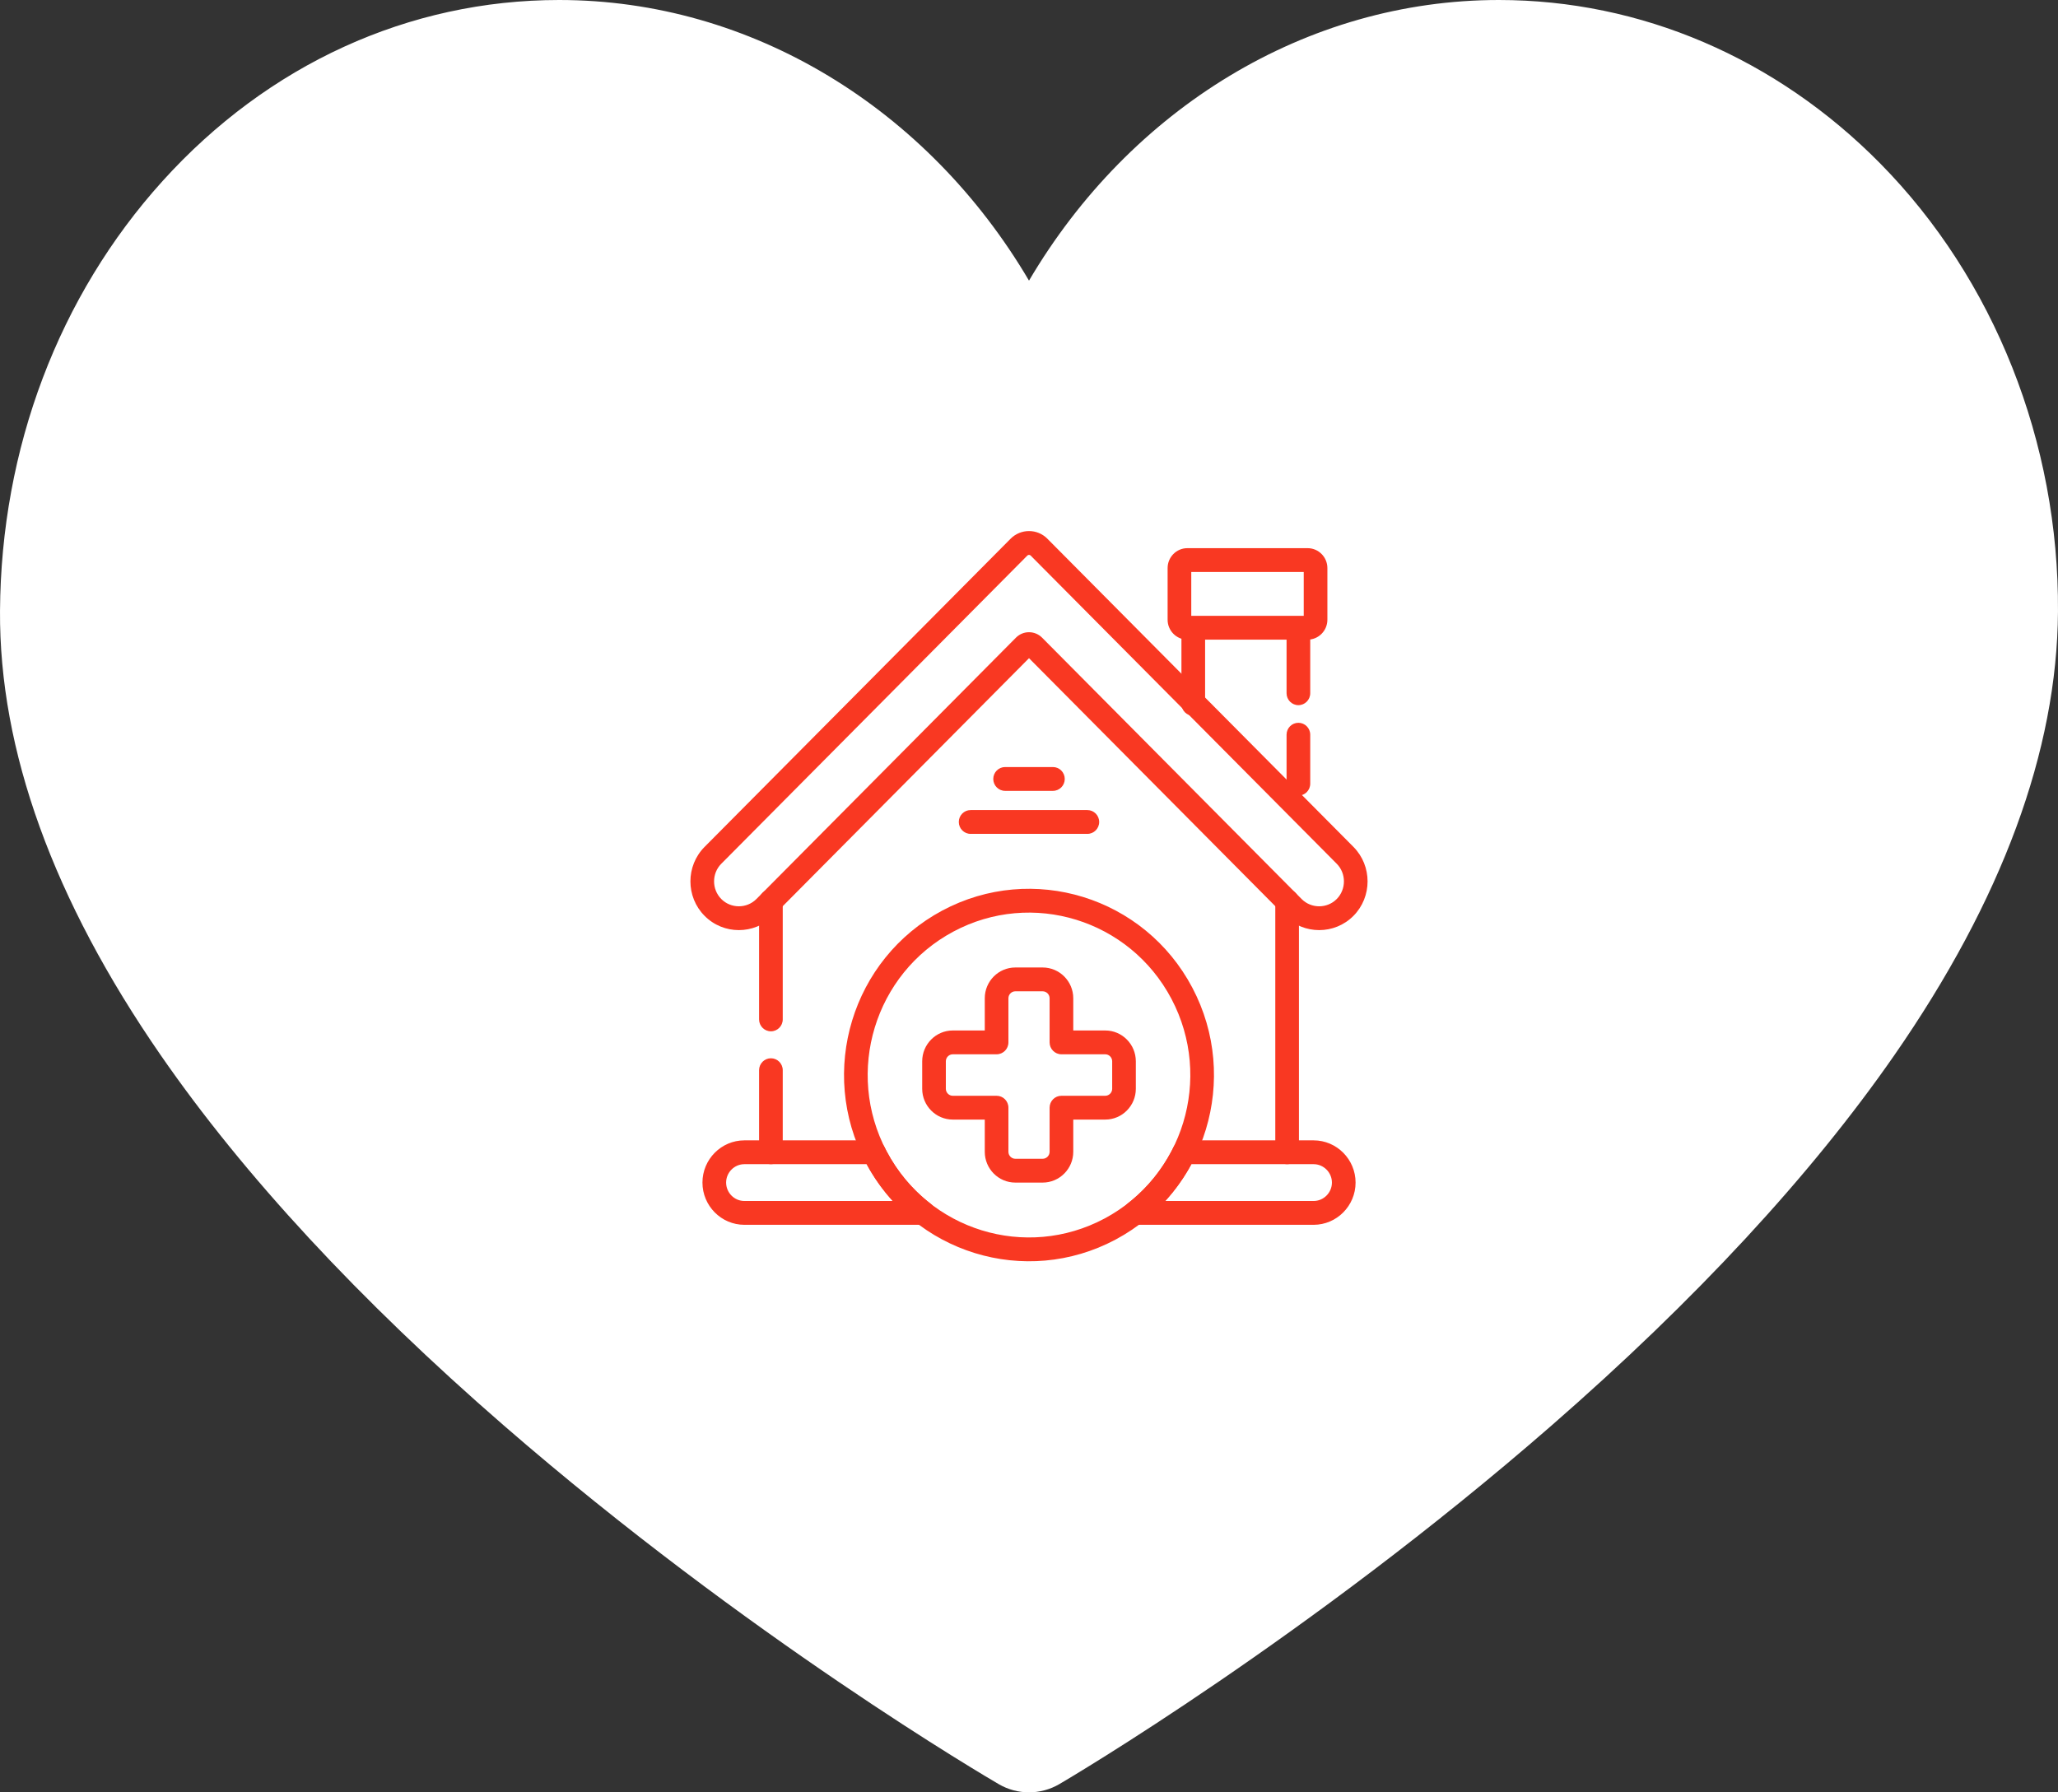 <svg width="155" height="135" viewBox="0 0 155 135" fill="none" xmlns="http://www.w3.org/2000/svg">
<rect x="0" y="0" width="155" height="135" fill="#333333" stroke="none"/>
<path d="M77.5 135C76.716 135 75.932 134.796 75.23 134.388C74.467 133.944 56.342 123.346 37.957 107.378C27.06 97.914 18.362 88.527 12.105 79.478C4.007 67.77 -0.065 56.507 0.001 46.004C0.078 33.781 4.425 22.287 12.242 13.638C20.191 4.843 30.799 0 42.113 0C56.613 0 69.87 8.18 77.5 21.137C85.13 8.18 98.387 0 112.887 0C123.576 0 133.774 4.37 141.604 12.305C150.197 21.013 155.079 33.317 154.999 46.062C154.933 56.547 150.785 67.792 142.669 79.485C136.392 88.529 127.706 97.911 116.853 107.373C98.535 123.34 80.54 133.937 79.783 134.381C79.077 134.793 78.288 135 77.5 135Z" fill="white"/>
<path fill-rule="evenodd" clip-rule="evenodd" d="M97.79 59.926C98.282 59.926 98.681 59.525 98.681 59.029V55.337C98.681 54.842 98.282 54.441 97.79 54.441C97.298 54.441 96.899 54.842 96.899 55.337V59.029C96.899 59.525 97.298 59.926 97.79 59.926ZM89.872 53.913C90.364 53.913 90.763 53.511 90.763 53.016V48.067C90.763 47.571 90.364 47.17 89.872 47.17C89.38 47.17 88.981 47.571 88.981 48.067V53.016C88.981 53.511 89.38 53.913 89.872 53.913ZM97.79 53.113C98.282 53.113 98.681 52.711 98.681 52.216V48.067C98.681 47.571 98.282 47.17 97.79 47.17C97.298 47.17 96.899 47.571 96.899 48.067V52.216C96.899 52.711 97.298 53.113 97.79 53.113Z" fill="#F93822"/>
<path fill-rule="evenodd" clip-rule="evenodd" d="M56.969 67.715C56.241 68.446 55.051 68.444 54.327 67.716L54.326 67.715C53.6 66.985 53.6 65.786 54.326 65.056L54.328 65.055C59.88 59.461 70.343 48.926 76.41 42.817L77.374 41.846C77.374 41.846 77.374 41.846 77.374 41.846C77.444 41.775 77.559 41.779 77.623 41.843L77.625 41.846L100.675 65.056C101.4 65.785 101.4 66.986 100.675 67.716C99.951 68.445 98.758 68.445 98.034 67.716L78.479 48.022C77.939 47.487 77.062 47.48 76.519 48.027L56.969 67.715C56.969 67.715 56.969 67.715 56.969 67.715ZM53.068 68.984C54.489 70.415 56.805 70.413 58.228 68.985L58.228 68.984L77.501 49.575L96.774 68.984C98.194 70.414 100.515 70.414 101.935 68.984C103.355 67.554 103.355 65.217 101.935 63.787L78.887 40.58C78.887 40.579 78.886 40.579 78.886 40.578C78.123 39.805 76.877 39.809 76.114 40.577L75.106 41.592C69.033 47.708 58.607 58.206 53.067 63.787C51.644 65.218 51.644 67.554 53.068 68.984Z" fill="#F93822"/>
<path fill-rule="evenodd" clip-rule="evenodd" d="M74.809 58.671C74.809 59.166 75.208 59.568 75.7 59.568H79.303C79.795 59.568 80.193 59.166 80.193 58.671C80.193 58.176 79.795 57.774 79.303 57.774H75.7C75.208 57.774 74.809 58.176 74.809 58.671Z" fill="#F93822"/>
<path fill-rule="evenodd" clip-rule="evenodd" d="M72.213 61.911C72.213 62.406 72.612 62.808 73.104 62.808H81.895C82.387 62.808 82.786 62.406 82.786 61.911C82.786 61.416 82.387 61.014 81.895 61.014H73.104C72.612 61.014 72.213 61.416 72.213 61.911Z" fill="#F93822"/>
<path fill-rule="evenodd" clip-rule="evenodd" d="M65.199 87.551C68.806 94.393 77.238 96.991 84.032 93.359L83.614 92.567L84.032 93.359C90.827 89.728 93.41 81.234 89.803 74.395L89.803 74.395C86.194 67.554 77.762 64.952 70.967 68.584L70.967 68.584C64.173 72.219 61.589 80.709 65.199 87.551M83.197 91.775C77.27 94.942 69.917 92.676 66.772 86.71L66.772 86.709C63.624 80.743 65.877 73.338 71.803 70.168C77.728 67.001 85.082 69.27 88.23 75.237C91.375 81.201 89.122 88.608 83.197 91.775L83.585 92.512L83.197 91.775Z" fill="#F93822"/>
<path fill-rule="evenodd" clip-rule="evenodd" d="M76.471 87.279C76.186 87.279 75.95 87.042 75.95 86.754V83.43C75.95 82.935 75.551 82.534 75.059 82.534H71.758C71.474 82.534 71.237 82.295 71.237 82.009V79.937C71.237 79.647 71.475 79.41 71.758 79.41H75.059C75.551 79.41 75.95 79.008 75.95 78.513V75.189C75.95 74.902 76.186 74.665 76.471 74.665H78.528C78.816 74.665 79.052 74.904 79.052 75.189V78.513C79.052 79.008 79.451 79.41 79.943 79.41H83.244C83.527 79.41 83.765 79.647 83.765 79.937V82.009C83.765 82.295 83.528 82.534 83.244 82.534H79.943C79.451 82.534 79.052 82.935 79.052 83.43V86.754C79.052 87.039 78.816 87.279 78.528 87.279H76.471ZM74.169 86.754C74.169 88.032 75.201 89.073 76.471 89.073H78.528C79.795 89.073 80.834 88.035 80.834 86.754V84.327H83.244C84.515 84.327 85.546 83.283 85.546 82.009V79.937C85.546 78.662 84.516 77.616 83.244 77.616H80.834V75.189C80.834 73.908 79.795 72.871 78.528 72.871H76.471C75.201 72.871 74.169 73.911 74.169 75.189V77.616H71.758C70.487 77.616 69.456 78.662 69.456 79.937V82.009C69.456 83.283 70.488 84.327 71.758 84.327H74.169V86.754Z" fill="#F93822"/>
<path fill-rule="evenodd" clip-rule="evenodd" d="M52.906 89.071C52.906 90.824 54.324 92.253 56.063 92.253H69.517C69.898 92.253 70.237 92.009 70.36 91.646C70.483 91.282 70.363 90.881 70.061 90.646C68.74 89.618 67.608 88.295 66.773 86.711C66.717 86.604 66.661 86.494 66.608 86.388C66.457 86.084 66.149 85.892 65.811 85.892H56.063C54.325 85.892 52.906 87.32 52.906 89.071ZM56.063 90.459C55.309 90.459 54.688 89.835 54.688 89.071C54.688 88.311 55.309 87.686 56.063 87.686H65.271C65.824 88.709 66.486 89.635 67.236 90.459H56.063ZM84.639 91.646C84.763 92.009 85.101 92.253 85.482 92.253H98.936C100.674 92.253 102.096 90.825 102.096 89.071C102.096 87.319 100.673 85.892 98.936 85.892H89.191C88.852 85.892 88.543 86.086 88.392 86.391C87.59 88.026 86.425 89.489 84.938 90.646C84.636 90.881 84.516 91.282 84.639 91.646ZM87.764 90.459C88.536 89.612 89.194 88.679 89.732 87.686H98.936C99.692 87.686 100.315 88.313 100.315 89.071C100.315 89.833 99.692 90.459 98.936 90.459H87.764Z" fill="#F93822"/>
<path fill-rule="evenodd" clip-rule="evenodd" d="M58.062 87.686C58.554 87.686 58.953 87.284 58.953 86.789V80.607C58.953 80.112 58.554 79.71 58.062 79.71C57.57 79.71 57.171 80.112 57.171 80.607V86.789C57.171 87.284 57.57 87.686 58.062 87.686ZM96.941 87.686C97.433 87.686 97.831 87.284 97.831 86.789V67.88C97.831 67.385 97.433 66.983 96.941 66.983C96.449 66.983 96.05 67.385 96.05 67.88V86.789C96.05 87.284 96.449 87.686 96.941 87.686ZM58.062 77.679C58.554 77.679 58.953 77.277 58.953 76.782V67.88C58.953 67.385 58.554 66.983 58.062 66.983C57.57 66.983 57.171 67.385 57.171 67.88V76.782C57.171 77.277 57.57 77.679 58.062 77.679Z" fill="#F93822"/>
<path fill-rule="evenodd" clip-rule="evenodd" d="M89.721 46.384V43.082H98.192V46.384H89.721ZM87.94 46.68C87.94 47.501 88.603 48.178 89.427 48.178H98.486C99.31 48.178 99.973 47.501 99.973 46.68V42.786C99.973 41.965 99.31 41.288 98.486 41.288H89.427C88.602 41.288 87.94 41.965 87.94 42.786V46.68Z" fill="#F93822"/>
</svg>
